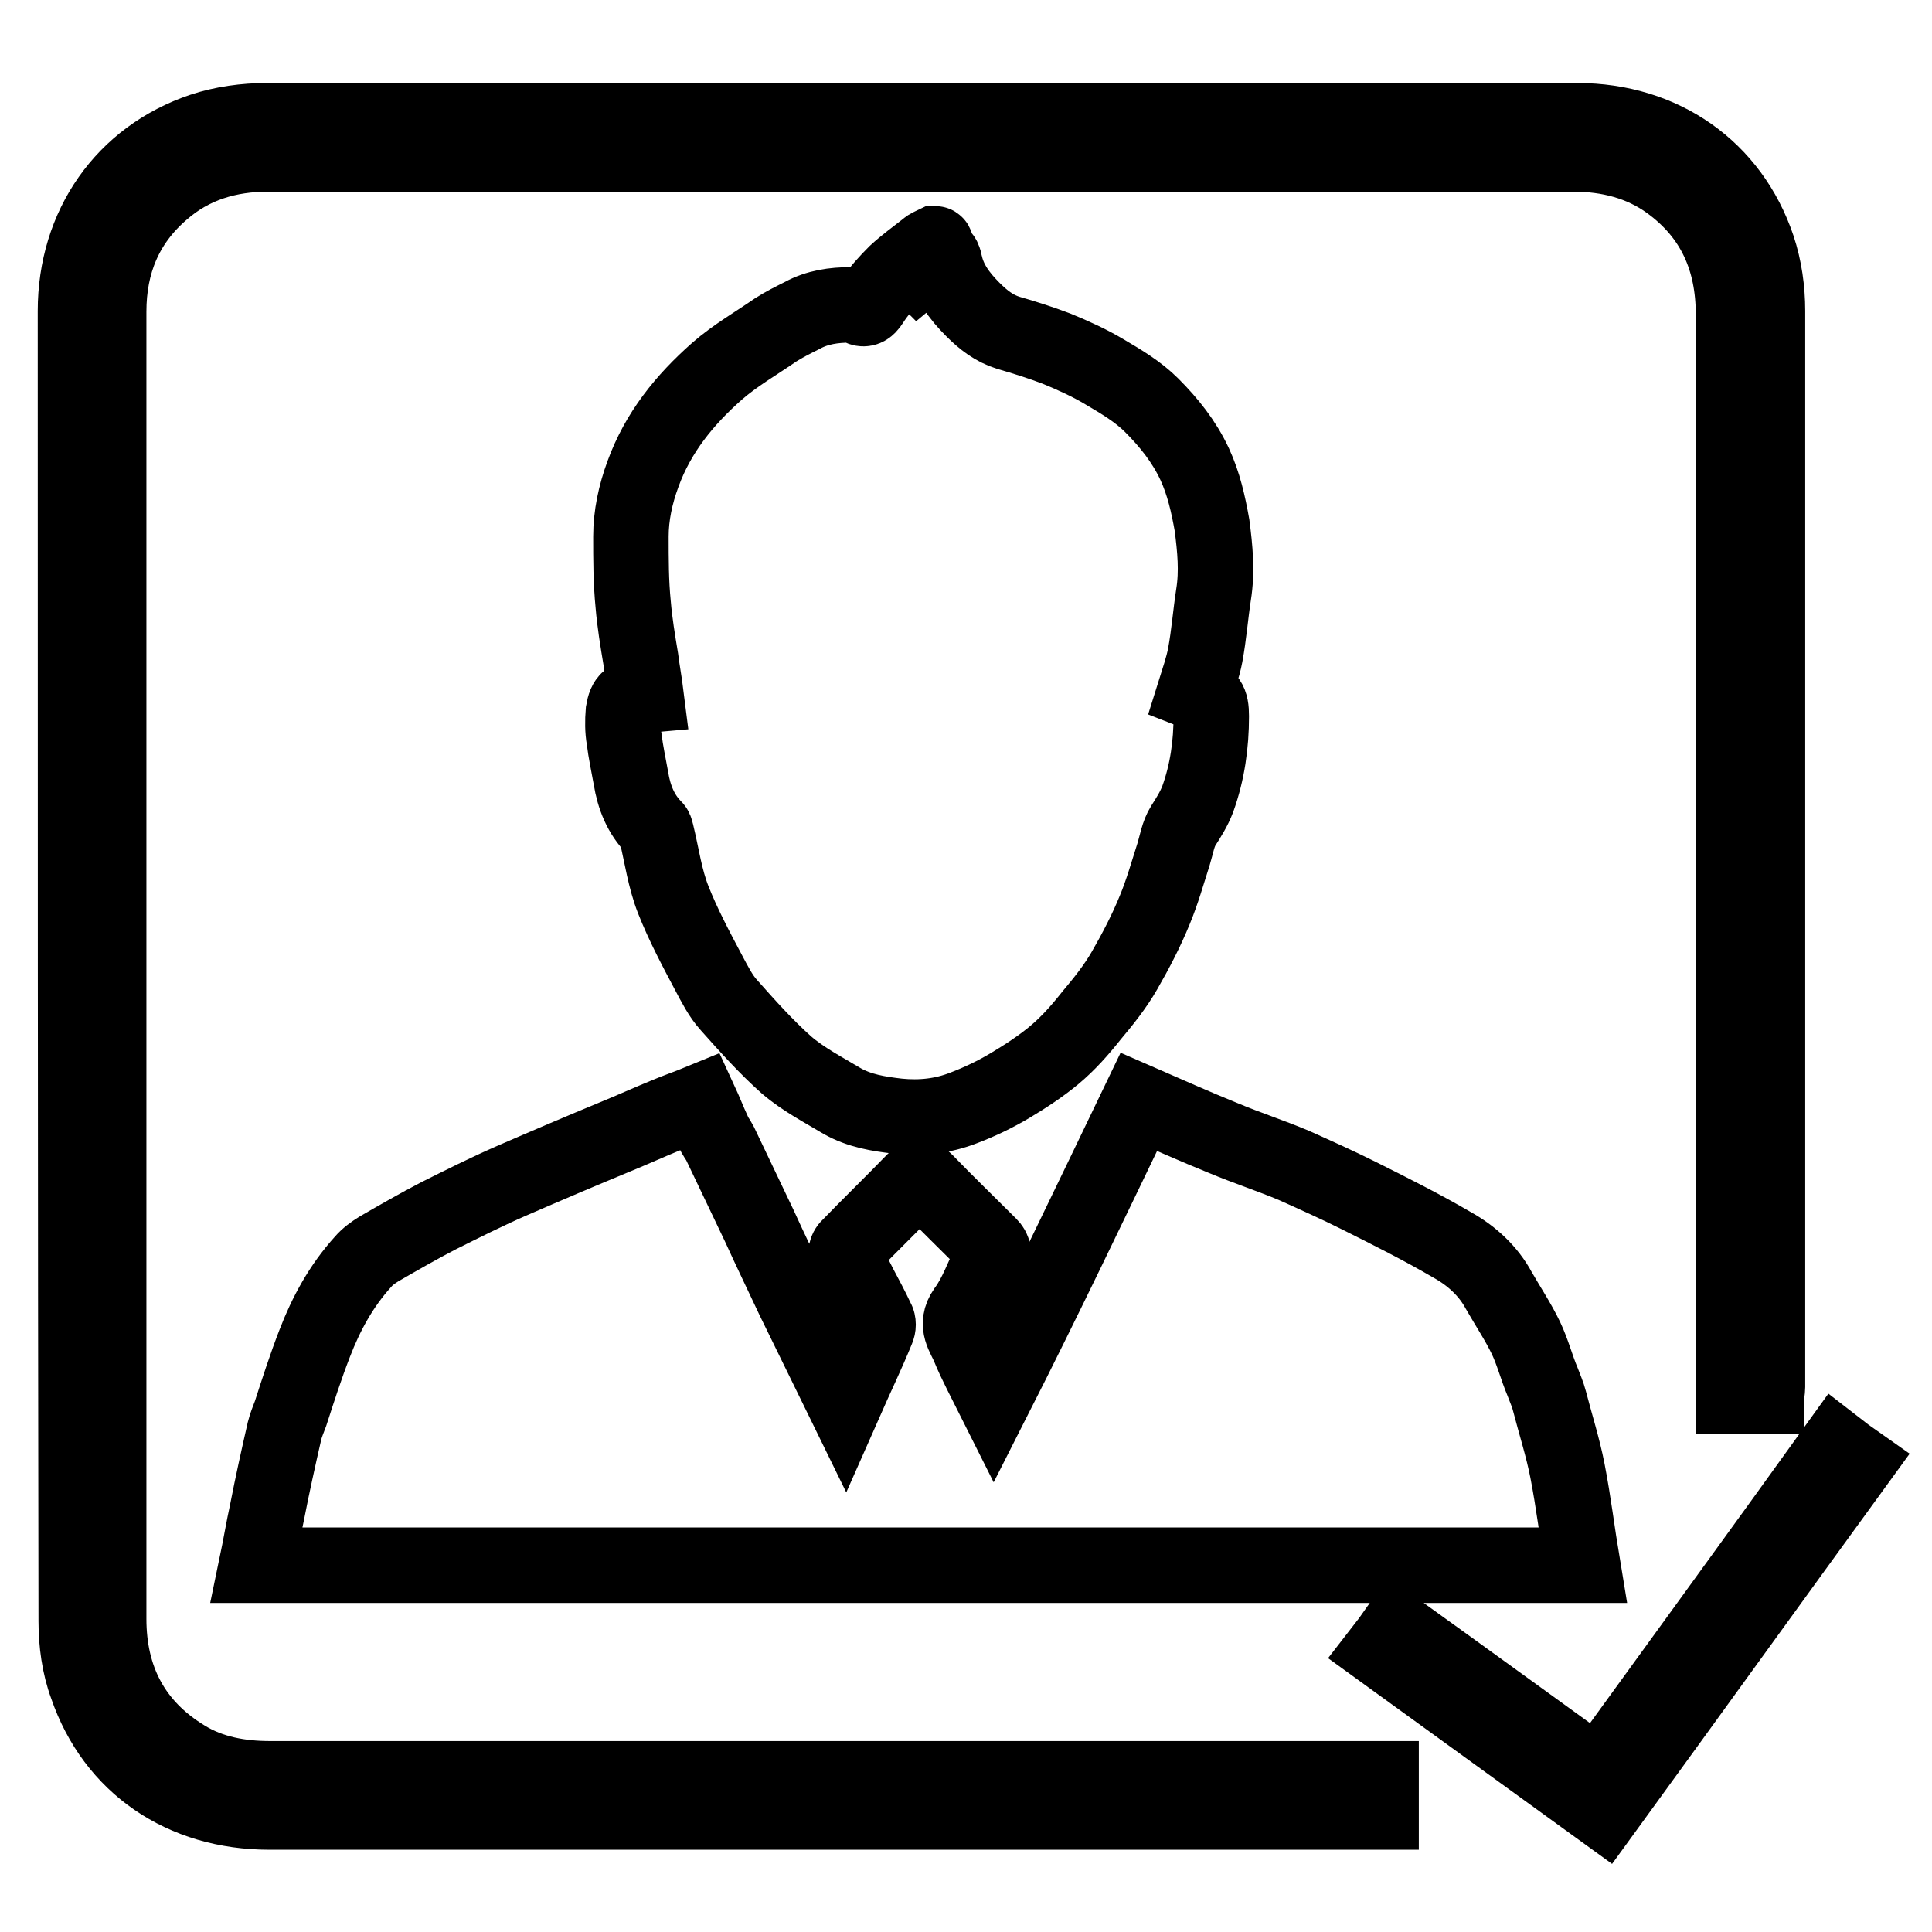<?xml version="1.0" encoding="utf-8"?>
<!-- Svg Vector Icons : http://www.onlinewebfonts.com/icon -->
<!DOCTYPE svg PUBLIC "-//W3C//DTD SVG 1.1//EN" "http://www.w3.org/Graphics/SVG/1.1/DTD/svg11.dtd">
<svg version="1.1" xmlns="http://www.w3.org/2000/svg" xmlns:xlink="http://www.w3.org/1999/xlink" x="0px" y="0px" viewBox="0 0 256 256" enable-background="new 0 0 256 256" xml:space="preserve">
<g><g><path stroke-width="10" fill-opacity="0" stroke="#000000"  d="M150.9,146c3.9,1.7,7.5,3.3,11.2,4.8c3.1,1.3,6.2,2.3,9.3,3.6c2.9,1.3,5.8,2.6,8.6,4c4.2,2.1,8.4,4.2,12.5,6.6c2.5,1.4,4.7,3.4,6.1,6c1.2,2.1,2.6,4.2,3.6,6.3c0.9,1.9,1.4,3.9,2.2,5.8c0.3,0.8,0.7,1.7,0.9,2.5c0.8,3.1,1.8,6.2,2.4,9.3c0.8,4.1,1.3,8.3,2,12.5c-58.7,0-117,0-175.7,0c0.5-2.4,0.9-4.8,1.4-7.1c0.7-3.6,1.5-7.2,2.3-10.7c0.2-0.8,0.5-1.5,0.8-2.3c1-3.1,2-6.2,3.2-9.3c1.5-3.9,3.5-7.6,6.4-10.8c0.6-0.7,1.3-1.2,2.1-1.7c2.6-1.5,5.2-3,7.9-4.4c3.2-1.6,6.4-3.2,9.6-4.6c4.6-2,9.3-4,13.9-5.9c2.2-0.9,4.4-1.9,6.6-2.8c1.4-0.6,2.9-1.1,4.6-1.8c0.6,1.3,1.1,2.6,1.7,3.9c0.2,0.6,0.6,1,0.9,1.6c1.7,3.6,3.5,7.3,5.2,10.9c1.5,3.3,3.1,6.6,4.6,9.8c2.2,4.5,4.4,9,6.7,13.7c1.5-3.4,3-6.5,4.3-9.7c0.2-0.4,0.2-1,0-1.3c-0.7-1.5-1.5-3-2.3-4.5c-0.6-1.2-1.3-2.5-1.8-3.7c-0.1-0.4,0-1.2,0.4-1.5c2.8-2.9,5.8-5.8,8.6-8.7c0.6-0.6,1-0.5,1.5,0c2.8,2.9,5.7,5.7,8.5,8.5c0.6,0.6,0.6,1.1,0.3,1.8c-1.2,2.3-2,4.8-3.5,6.8c-1.4,2-0.1,3.4,0.5,4.9c0.9,2.2,2.1,4.4,3.3,6.8C138.3,172.3,144.5,159.3,150.9,146z M123.9,32.3c-0.4,0.2-0.8,0.3-1.1,0.6c-1.4,1.1-2.8,2.1-4.1,3.3c-1.1,1.1-2.2,2.3-3,3.5c-0.6,0.9-1,1.7-2.2,0.8c-0.2-0.1-0.5-0.1-0.8-0.1c-2.2,0-4.4,0.3-6.4,1.4c-1.2,0.6-2.4,1.2-3.5,1.9c-2.6,1.8-5.4,3.4-7.8,5.5c-4.3,3.8-7.8,8.1-9.8,13.6c-1,2.7-1.6,5.5-1.6,8.3c0,3,0,6,0.3,9c0.2,2.4,0.6,4.8,1,7.2c0.2,1.6,0.5,3.2,0.7,4.8c-2.3,0.2-2.7,0.5-3,2.2c-0.1,1.2-0.1,2.5,0.1,3.6c0.2,1.7,0.6,3.5,0.9,5.2c0.4,2.5,1.3,4.8,3.1,6.6c0.2,0.2,0.2,0.5,0.3,0.8c0.7,2.9,1.1,5.9,2.2,8.7c1.3,3.3,3,6.5,4.7,9.7c0.8,1.5,1.6,3.1,2.7,4.3c2.4,2.7,4.9,5.5,7.6,7.9c2.2,1.9,4.9,3.3,7.4,4.8c2.3,1.3,4.8,1.7,7.4,2c3,0.3,5.9,0,8.7-1.1c2.1-0.8,4.2-1.8,6.2-3c2-1.2,4-2.5,5.8-4c1.8-1.5,3.4-3.3,4.9-5.2c1.6-1.9,3.2-3.9,4.4-6c1.5-2.6,2.9-5.3,4-8c1-2.4,1.7-4.9,2.5-7.4c0.4-1.3,0.6-2.7,1.3-3.8c0.7-1.1,1.4-2.2,1.9-3.5c1.3-3.6,1.8-7.3,1.8-11c0-2-0.4-2.5-2.2-3.2c0.5-1.6,1.1-3.3,1.4-4.9c0.5-2.7,0.7-5.4,1.1-8c0.5-3.1,0.2-6.1-0.2-9.2c-0.5-2.8-1.1-5.5-2.3-8.1c-1.4-3-3.4-5.5-5.7-7.8c-1.8-1.8-4-3.1-6.2-4.4c-2-1.2-4.2-2.2-6.4-3.1c-2.1-0.8-4.3-1.5-6.4-2.1c-1.9-0.6-3.3-1.7-4.7-3.1c-1.8-1.8-3.2-3.7-3.7-6.1c-0.2-1.1-0.6-1.3-1.6-0.6c-0.7,0.5-1.3,1-1.9,1.5c-0.1-0.1-0.1-0.1-0.2-0.2c0.8-1.1,1.6-2.1,2.5-3.2C124,32.4,124,32.3,123.9,32.3z M181,235.7c-48.4,0-96.8,0-145.2,0c-4,0-7.9-0.7-11.3-2.8c-6.9-4.2-10.1-10.5-10.1-18.4c0-49.5,0-99,0-148.5c0-8.2,0-16.5,0-24.7c0-6.4,2.2-11.8,7.1-16c4-3.5,8.8-4.9,14-4.9c22.5,0,44.9,0,67.4,0c35.2,0,70.4,0,105.6,0c4.6,0,9,1.1,12.7,3.8c5.9,4.3,8.5,10.2,8.5,17.5c0,47.1,0,94.3,0,141.4c0,0.6,0,1.2,0,1.9c1.5,0,2.9,0,4.4,0c0-0.5,0.1-0.8,0.1-1.2c0-47.5,0-95,0-142.6c0-2.8-0.4-5.7-1.3-8.4c-3.5-10.4-12.6-16.8-23.9-16.8c-57.9,0-115.8,0-173.7,0c-2.8,0-5.8,0.4-8.5,1.3C16.4,20.8,10,30,10,41.2c0,57.8,0,115.7,0.1,173.6c0,2.9,0.4,5.9,1.4,8.6c3.6,10.5,12.7,16.7,24.2,16.7c48.6,0,97.2,0,145.9,0c0.5,0,0.9,0,1.4,0c0-1.5,0-2.9,0-4.4C182.2,235.7,181.6,235.7,181,235.7z M246,193.8c-1-0.7-1.8-1.3-2.7-2c-10.5,14.6-21,29-31.5,43.5c-9-6.5-17.8-12.9-26.7-19.3c-0.7,1-1.3,1.8-2,2.7c9.8,7.1,19.6,14.2,29.4,21.3C223.7,224.6,234.8,209.2,246,193.8z"/></g></g>
</svg>